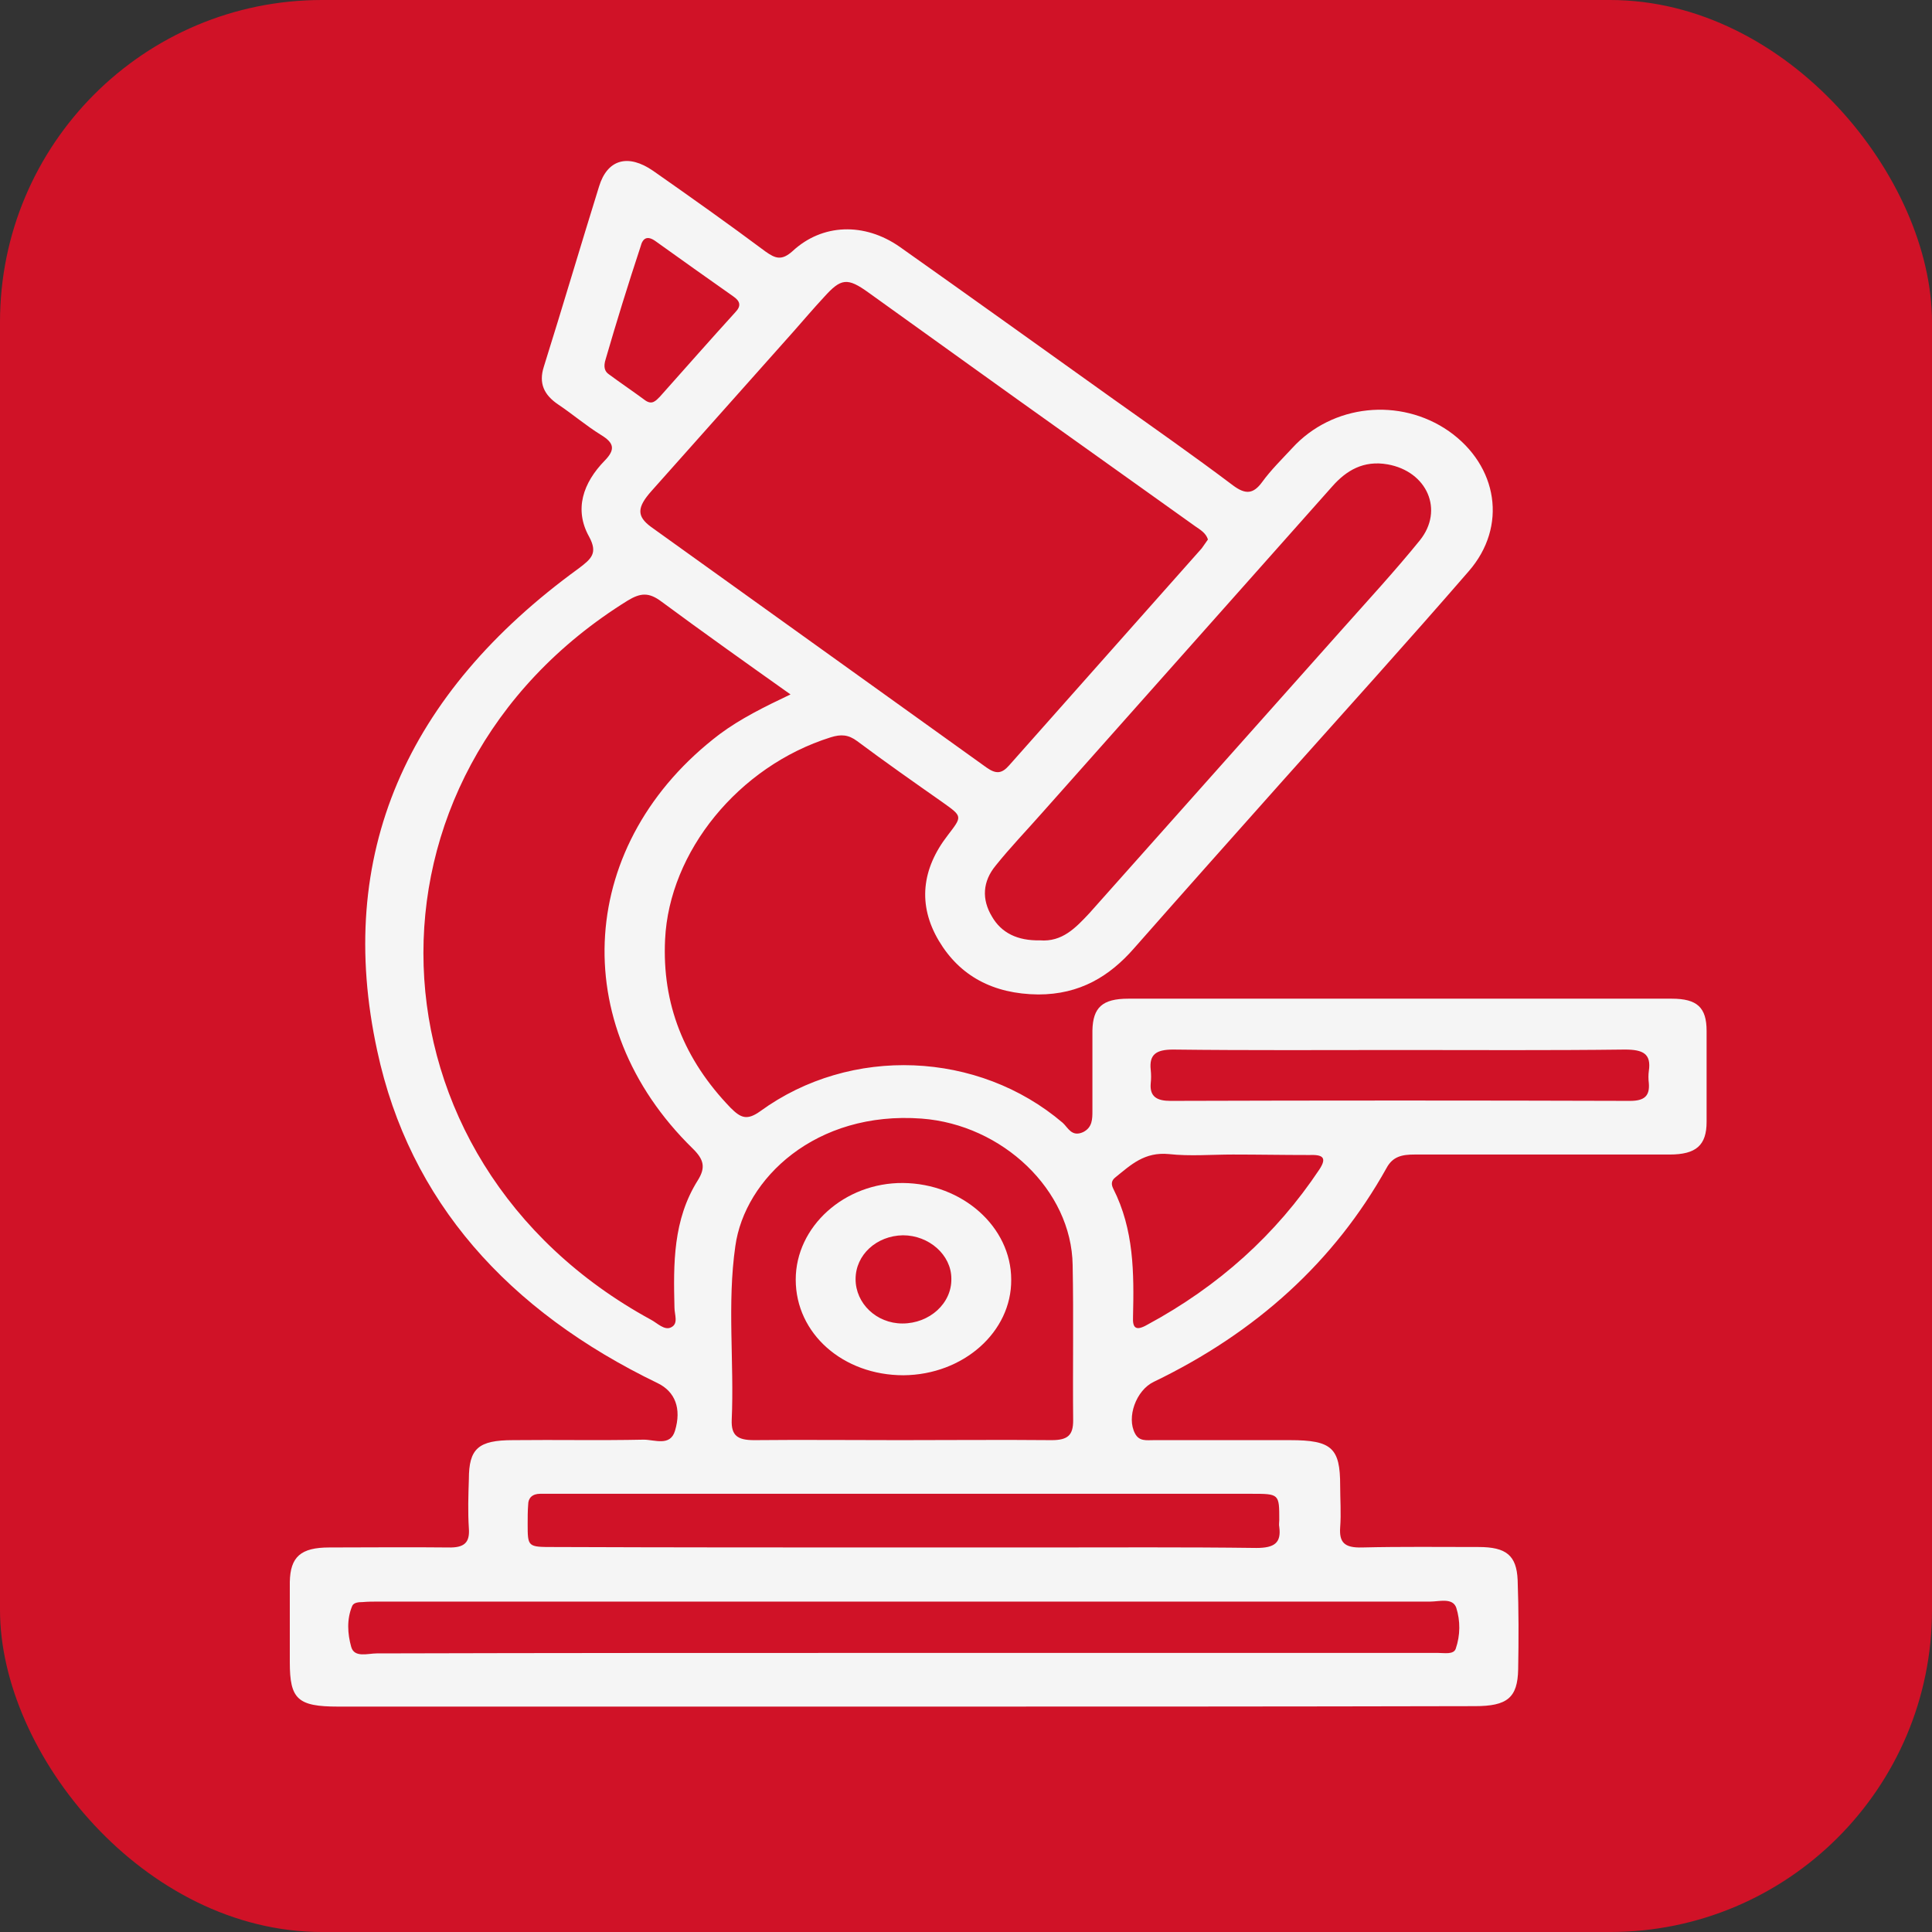 <svg width="60" height="60" viewBox="0 0 60 60" fill="none" xmlns="http://www.w3.org/2000/svg">
<rect x="0" y="0" width="60" height="60" fill="#333333" stroke="none"/>
<rect width="60" height="60" rx="10" fill="#D01227"/>
<path d="M28.042 53C22.19 53 16.355 53 10.503 53C9.242 53 9 52.768 9 51.623C9 50.797 9 49.957 9 49.13C9.016 48.348 9.339 48.058 10.229 48.058C11.457 48.058 12.685 48.044 13.914 48.058C14.431 48.073 14.593 47.899 14.561 47.464C14.528 46.957 14.544 46.449 14.561 45.942C14.561 44.986 14.852 44.725 15.935 44.725C17.292 44.71 18.634 44.739 19.992 44.71C20.331 44.71 20.816 44.928 20.962 44.435C21.172 43.739 20.962 43.218 20.428 42.957C15.773 40.71 12.718 37.305 11.716 32.638C10.39 26.551 12.621 21.537 17.971 17.653C18.375 17.349 18.569 17.175 18.295 16.667C17.826 15.827 18.101 15.001 18.78 14.305C19.119 13.957 19.07 13.754 18.666 13.508C18.198 13.218 17.794 12.87 17.341 12.566C16.888 12.262 16.727 11.899 16.888 11.392C17.47 9.537 18.02 7.668 18.602 5.798C18.86 4.943 19.507 4.769 20.283 5.305C21.463 6.131 22.627 6.957 23.774 7.812C24.081 8.03 24.276 8.102 24.615 7.798C25.536 6.943 26.846 6.899 27.945 7.668C30.159 9.233 32.358 10.812 34.572 12.392C35.817 13.276 37.078 14.16 38.29 15.073C38.678 15.363 38.921 15.348 39.196 14.972C39.47 14.595 39.81 14.262 40.133 13.914C41.378 12.552 43.479 12.334 44.998 13.392C46.518 14.464 46.825 16.349 45.613 17.74C43.705 19.943 41.749 22.102 39.81 24.276C38.274 26 36.738 27.725 35.219 29.45C34.459 30.319 33.538 30.884 32.245 30.884C30.838 30.87 29.804 30.305 29.157 29.218C28.494 28.102 28.624 26.986 29.432 25.942C29.885 25.348 29.901 25.363 29.27 24.914C28.381 24.29 27.492 23.667 26.619 23.015C26.345 22.812 26.118 22.798 25.795 22.899C22.934 23.798 20.784 26.45 20.655 29.174C20.558 31.174 21.237 32.899 22.691 34.406C22.998 34.711 23.192 34.812 23.613 34.508C26.425 32.464 30.386 32.638 33.004 34.87C33.166 35.015 33.279 35.319 33.635 35.16C33.926 35.015 33.926 34.754 33.926 34.493C33.926 33.667 33.926 32.827 33.926 32C33.942 31.29 34.233 31.015 35.041 31.015C40.666 31.015 46.292 31.015 51.917 31.015C52.709 31.015 53 31.29 53 32.015C53 32.957 53 33.899 53 34.841C53 35.566 52.677 35.855 51.852 35.855C49.218 35.855 46.566 35.855 43.932 35.855C43.544 35.855 43.253 35.913 43.059 36.276C41.442 39.174 39.018 41.377 35.833 42.913C35.284 43.174 34.977 44.015 35.251 44.522C35.381 44.768 35.607 44.725 35.833 44.725C37.239 44.725 38.662 44.725 40.068 44.725C41.361 44.725 41.62 44.971 41.62 46.131C41.62 46.565 41.653 47 41.62 47.435C41.588 47.899 41.749 48.073 42.299 48.058C43.511 48.029 44.724 48.044 45.92 48.044C46.777 48.044 47.1 48.304 47.132 49.072C47.165 50 47.165 50.913 47.148 51.841C47.132 52.725 46.809 52.986 45.807 52.986C39.858 53 33.942 53 28.042 53ZM37.514 16.754C37.45 16.551 37.272 16.45 37.126 16.349C35.833 15.421 34.54 14.508 33.247 13.581C31.145 12.088 29.06 10.581 26.975 9.088C26.312 8.61 26.118 8.639 25.585 9.233C25.262 9.581 24.954 9.943 24.647 10.291C23.176 11.943 21.705 13.595 20.234 15.247C19.782 15.754 19.766 16.03 20.218 16.363C23.694 18.856 27.169 21.348 30.644 23.841C30.935 24.044 31.113 24.029 31.34 23.769C33.328 21.522 35.332 19.276 37.32 17.03C37.385 16.943 37.45 16.841 37.514 16.754ZM24.55 21.566C23.16 20.58 21.835 19.638 20.541 18.682C20.154 18.392 19.895 18.407 19.491 18.653C10.73 24.087 11.117 36.029 20.218 40.986C20.412 41.087 20.639 41.334 20.849 41.218C21.075 41.102 20.946 40.826 20.946 40.609C20.913 39.247 20.897 37.884 21.673 36.653C21.916 36.261 21.867 36.015 21.511 35.667C17.551 31.797 17.939 26.145 22.352 22.798C22.998 22.319 23.726 21.957 24.55 21.566ZM27.945 44.725C29.513 44.725 31.081 44.71 32.665 44.725C33.166 44.725 33.328 44.565 33.328 44.116C33.312 42.507 33.344 40.899 33.312 39.29C33.279 36.957 31.129 34.928 28.624 34.739C25.326 34.493 23.128 36.609 22.837 38.696C22.578 40.493 22.805 42.304 22.724 44.102C22.708 44.58 22.901 44.725 23.419 44.725C24.922 44.71 26.442 44.725 27.945 44.725ZM32.293 29.203C32.988 29.261 33.408 28.812 33.829 28.363C36.431 25.435 39.034 22.522 41.636 19.595C42.461 18.667 43.317 17.74 44.093 16.783C44.853 15.841 44.32 14.638 43.091 14.421C42.347 14.291 41.814 14.609 41.378 15.102C38.371 18.479 35.381 21.856 32.374 25.232C31.889 25.783 31.372 26.319 30.919 26.885C30.515 27.377 30.483 27.928 30.806 28.464C31.097 28.971 31.598 29.218 32.293 29.203ZM28.026 51.333C32.261 51.333 36.496 51.333 40.731 51.333C42.04 51.333 43.35 51.333 44.659 51.333C44.853 51.333 45.144 51.391 45.209 51.203C45.354 50.783 45.354 50.333 45.225 49.928C45.112 49.609 44.691 49.739 44.417 49.739C33.522 49.739 22.643 49.739 11.748 49.739C11.586 49.739 11.425 49.739 11.263 49.754C11.134 49.754 10.988 49.768 10.94 49.87C10.762 50.29 10.794 50.739 10.907 51.145C11.004 51.493 11.425 51.348 11.7 51.348C17.131 51.333 22.578 51.333 28.026 51.333ZM28.074 48.058C29.48 48.058 30.903 48.058 32.309 48.058C34.54 48.058 36.787 48.044 39.018 48.073C39.583 48.073 39.794 47.913 39.729 47.42C39.713 47.348 39.729 47.276 39.729 47.203C39.729 46.391 39.729 46.391 38.856 46.391C31.679 46.391 24.502 46.391 17.325 46.391C17.147 46.391 16.969 46.391 16.775 46.391C16.533 46.391 16.403 46.522 16.403 46.725C16.387 46.928 16.387 47.116 16.387 47.319C16.387 48.044 16.387 48.044 17.195 48.044C20.816 48.058 24.453 48.058 28.074 48.058ZM43.511 32.609C41.151 32.609 38.791 32.624 36.431 32.595C35.898 32.595 35.688 32.754 35.736 33.218C35.752 33.363 35.752 33.508 35.736 33.653C35.704 34.058 35.93 34.189 36.35 34.189C41.103 34.174 45.855 34.174 50.624 34.189C51.076 34.189 51.238 34.029 51.206 33.638C51.19 33.508 51.19 33.377 51.206 33.261C51.286 32.725 51.028 32.595 50.462 32.595C48.135 32.624 45.823 32.609 43.511 32.609ZM38.29 35.855C37.627 35.855 36.949 35.913 36.302 35.841C35.542 35.768 35.122 36.174 34.637 36.566C34.508 36.667 34.508 36.783 34.572 36.913C35.219 38.189 35.219 39.536 35.187 40.899C35.17 41.232 35.267 41.348 35.623 41.145C37.854 39.942 39.632 38.334 40.974 36.319C41.232 35.928 41.054 35.855 40.65 35.87C39.858 35.87 39.066 35.855 38.29 35.855ZM18.812 11.146C18.731 11.392 18.78 11.537 18.909 11.624C19.281 11.899 19.669 12.16 20.04 12.435C20.251 12.581 20.364 12.45 20.493 12.32C21.269 11.45 22.045 10.566 22.837 9.696C23.031 9.494 22.982 9.349 22.772 9.204C21.964 8.639 21.156 8.059 20.364 7.494C20.105 7.305 19.96 7.392 19.895 7.653C19.507 8.827 19.135 10.03 18.812 11.146Z" fill="#F5F5F5"/>
<path d="M28.058 42.71C26.183 42.71 24.712 41.42 24.712 39.739C24.712 38.087 26.232 36.725 28.042 36.739C29.885 36.754 31.404 38.102 31.404 39.739C31.42 41.363 29.917 42.696 28.058 42.71ZM26.571 39.725C26.571 40.478 27.218 41.102 28.026 41.102C28.866 41.102 29.561 40.478 29.545 39.71C29.545 38.971 28.85 38.363 28.042 38.363C27.218 38.377 26.571 38.971 26.571 39.725Z" fill="#F5F5F5"/>
</svg>
